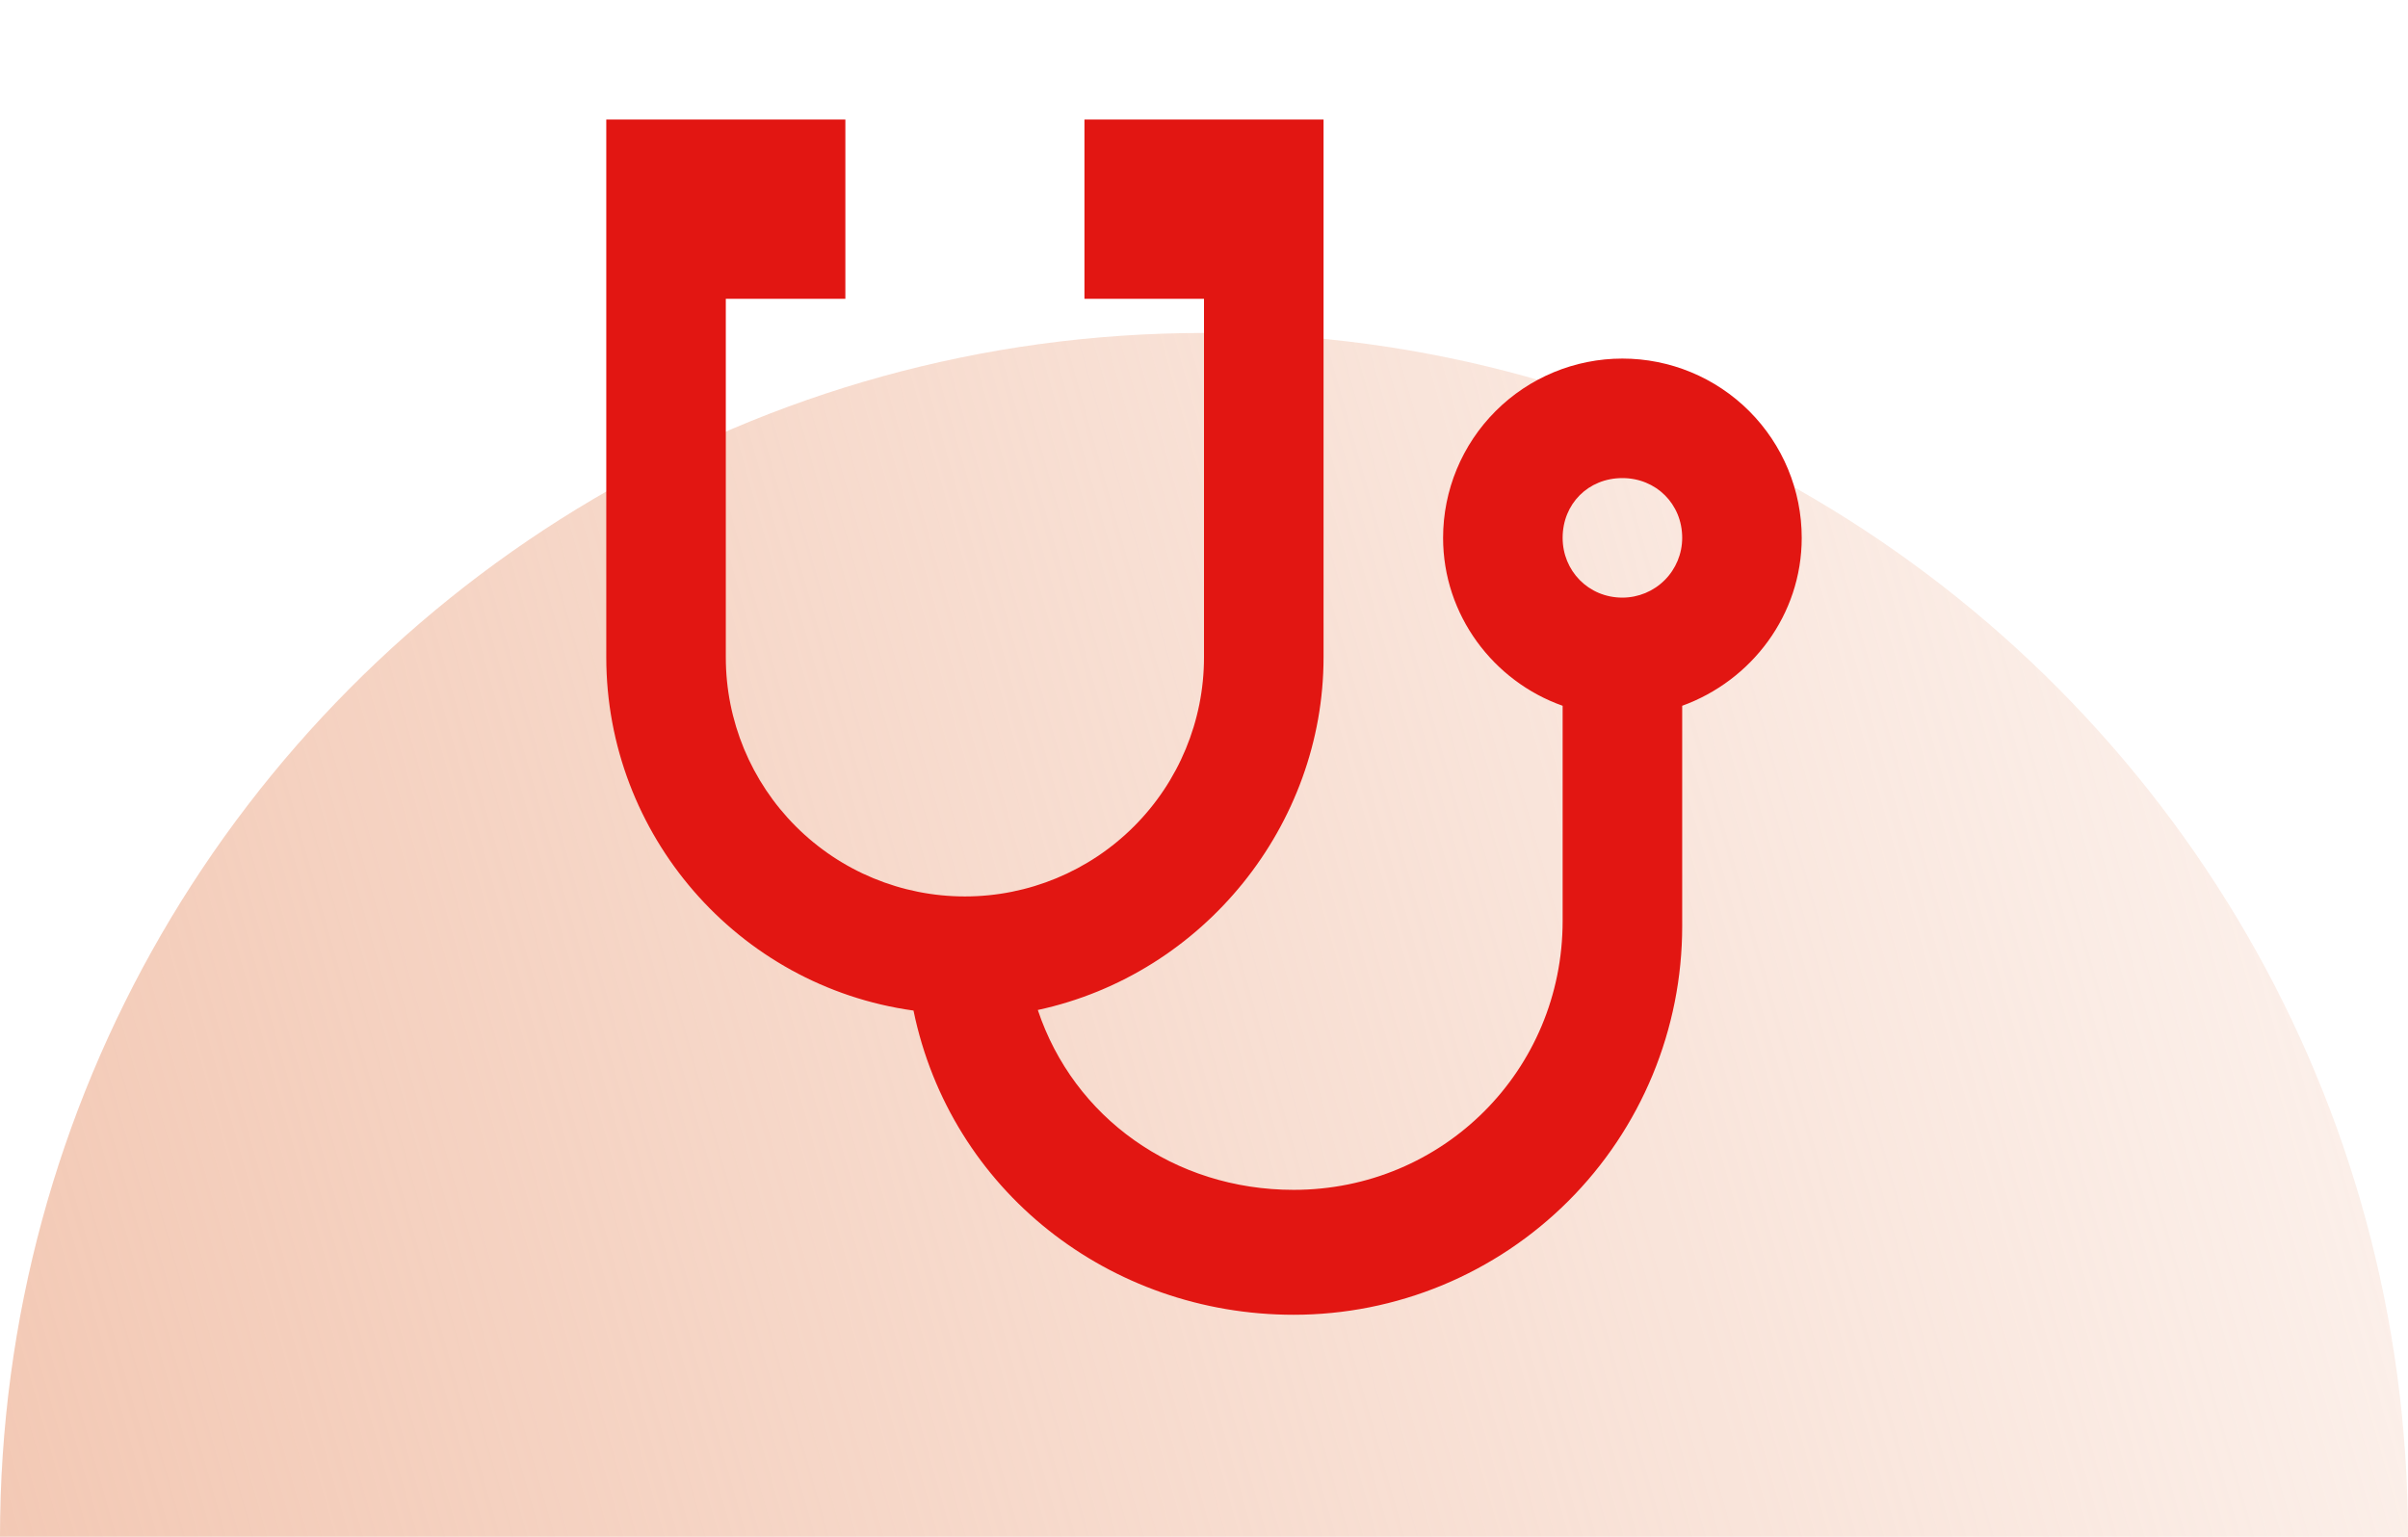 <svg width="94" height="60" viewBox="0 0 94 60" fill="none" xmlns="http://www.w3.org/2000/svg">
<path d="M6.287 36.498C2.29 43.411 -6.88079e-06 51.437 -7.62939e-06 60L94 60C94 51.437 91.71 43.411 87.713 36.498C79.584 22.449 64.395 13 47 13C29.605 13 14.416 22.449 6.287 36.498Z" fill="url(#paint0_linear_402_404)"/>
<path d="M63.333 18.666C64.64 18.666 65.667 19.67 65.667 21C65.667 21.619 65.421 22.212 64.983 22.65C64.546 23.087 63.952 23.333 63.333 23.333C62.003 23.333 61 22.283 61 21C61 19.67 62.003 18.666 63.333 18.666ZM23.667 4.667V25.666C23.667 32.573 28.777 38.5 35.66 39.456C37.107 46.48 43.313 51.333 50.5 51.333C52.492 51.333 54.464 50.941 56.304 50.179C58.144 49.416 59.816 48.299 61.224 46.891C62.633 45.483 63.75 43.811 64.512 41.971C65.274 40.13 65.667 38.158 65.667 36.166V27.556C68.373 26.576 70.333 24.01 70.333 21C70.333 19.143 69.596 17.363 68.283 16.05C66.97 14.737 65.19 14 63.333 14C61.477 14 59.696 14.737 58.384 16.05C57.071 17.363 56.333 19.143 56.333 21C56.333 24.01 58.293 26.6 61 27.556V35.956C61 41.79 56.333 46.456 50.5 46.456C45.833 46.456 41.913 43.633 40.513 39.433C47 38.033 51.667 32.2 51.667 25.666V4.667H42.333V11.666H47V25.666C47 28.142 46.017 30.516 44.266 32.266C42.516 34.017 40.142 35 37.667 35C35.191 35 32.817 34.017 31.067 32.266C29.317 30.516 28.333 28.142 28.333 25.666V11.666H33V4.667H23.667Z" fill="#E21612"/>
<defs>
<linearGradient id="paint0_linear_402_404" x1="-7.62939e-06" y1="60" x2="126.267" y2="24.226" gradientUnits="userSpaceOnUse">
<stop stop-color="#F3C9B5"/>
<stop offset="1" stop-color="#F3C9B5" stop-opacity="0"/>
</linearGradient>
</defs>
</svg>
